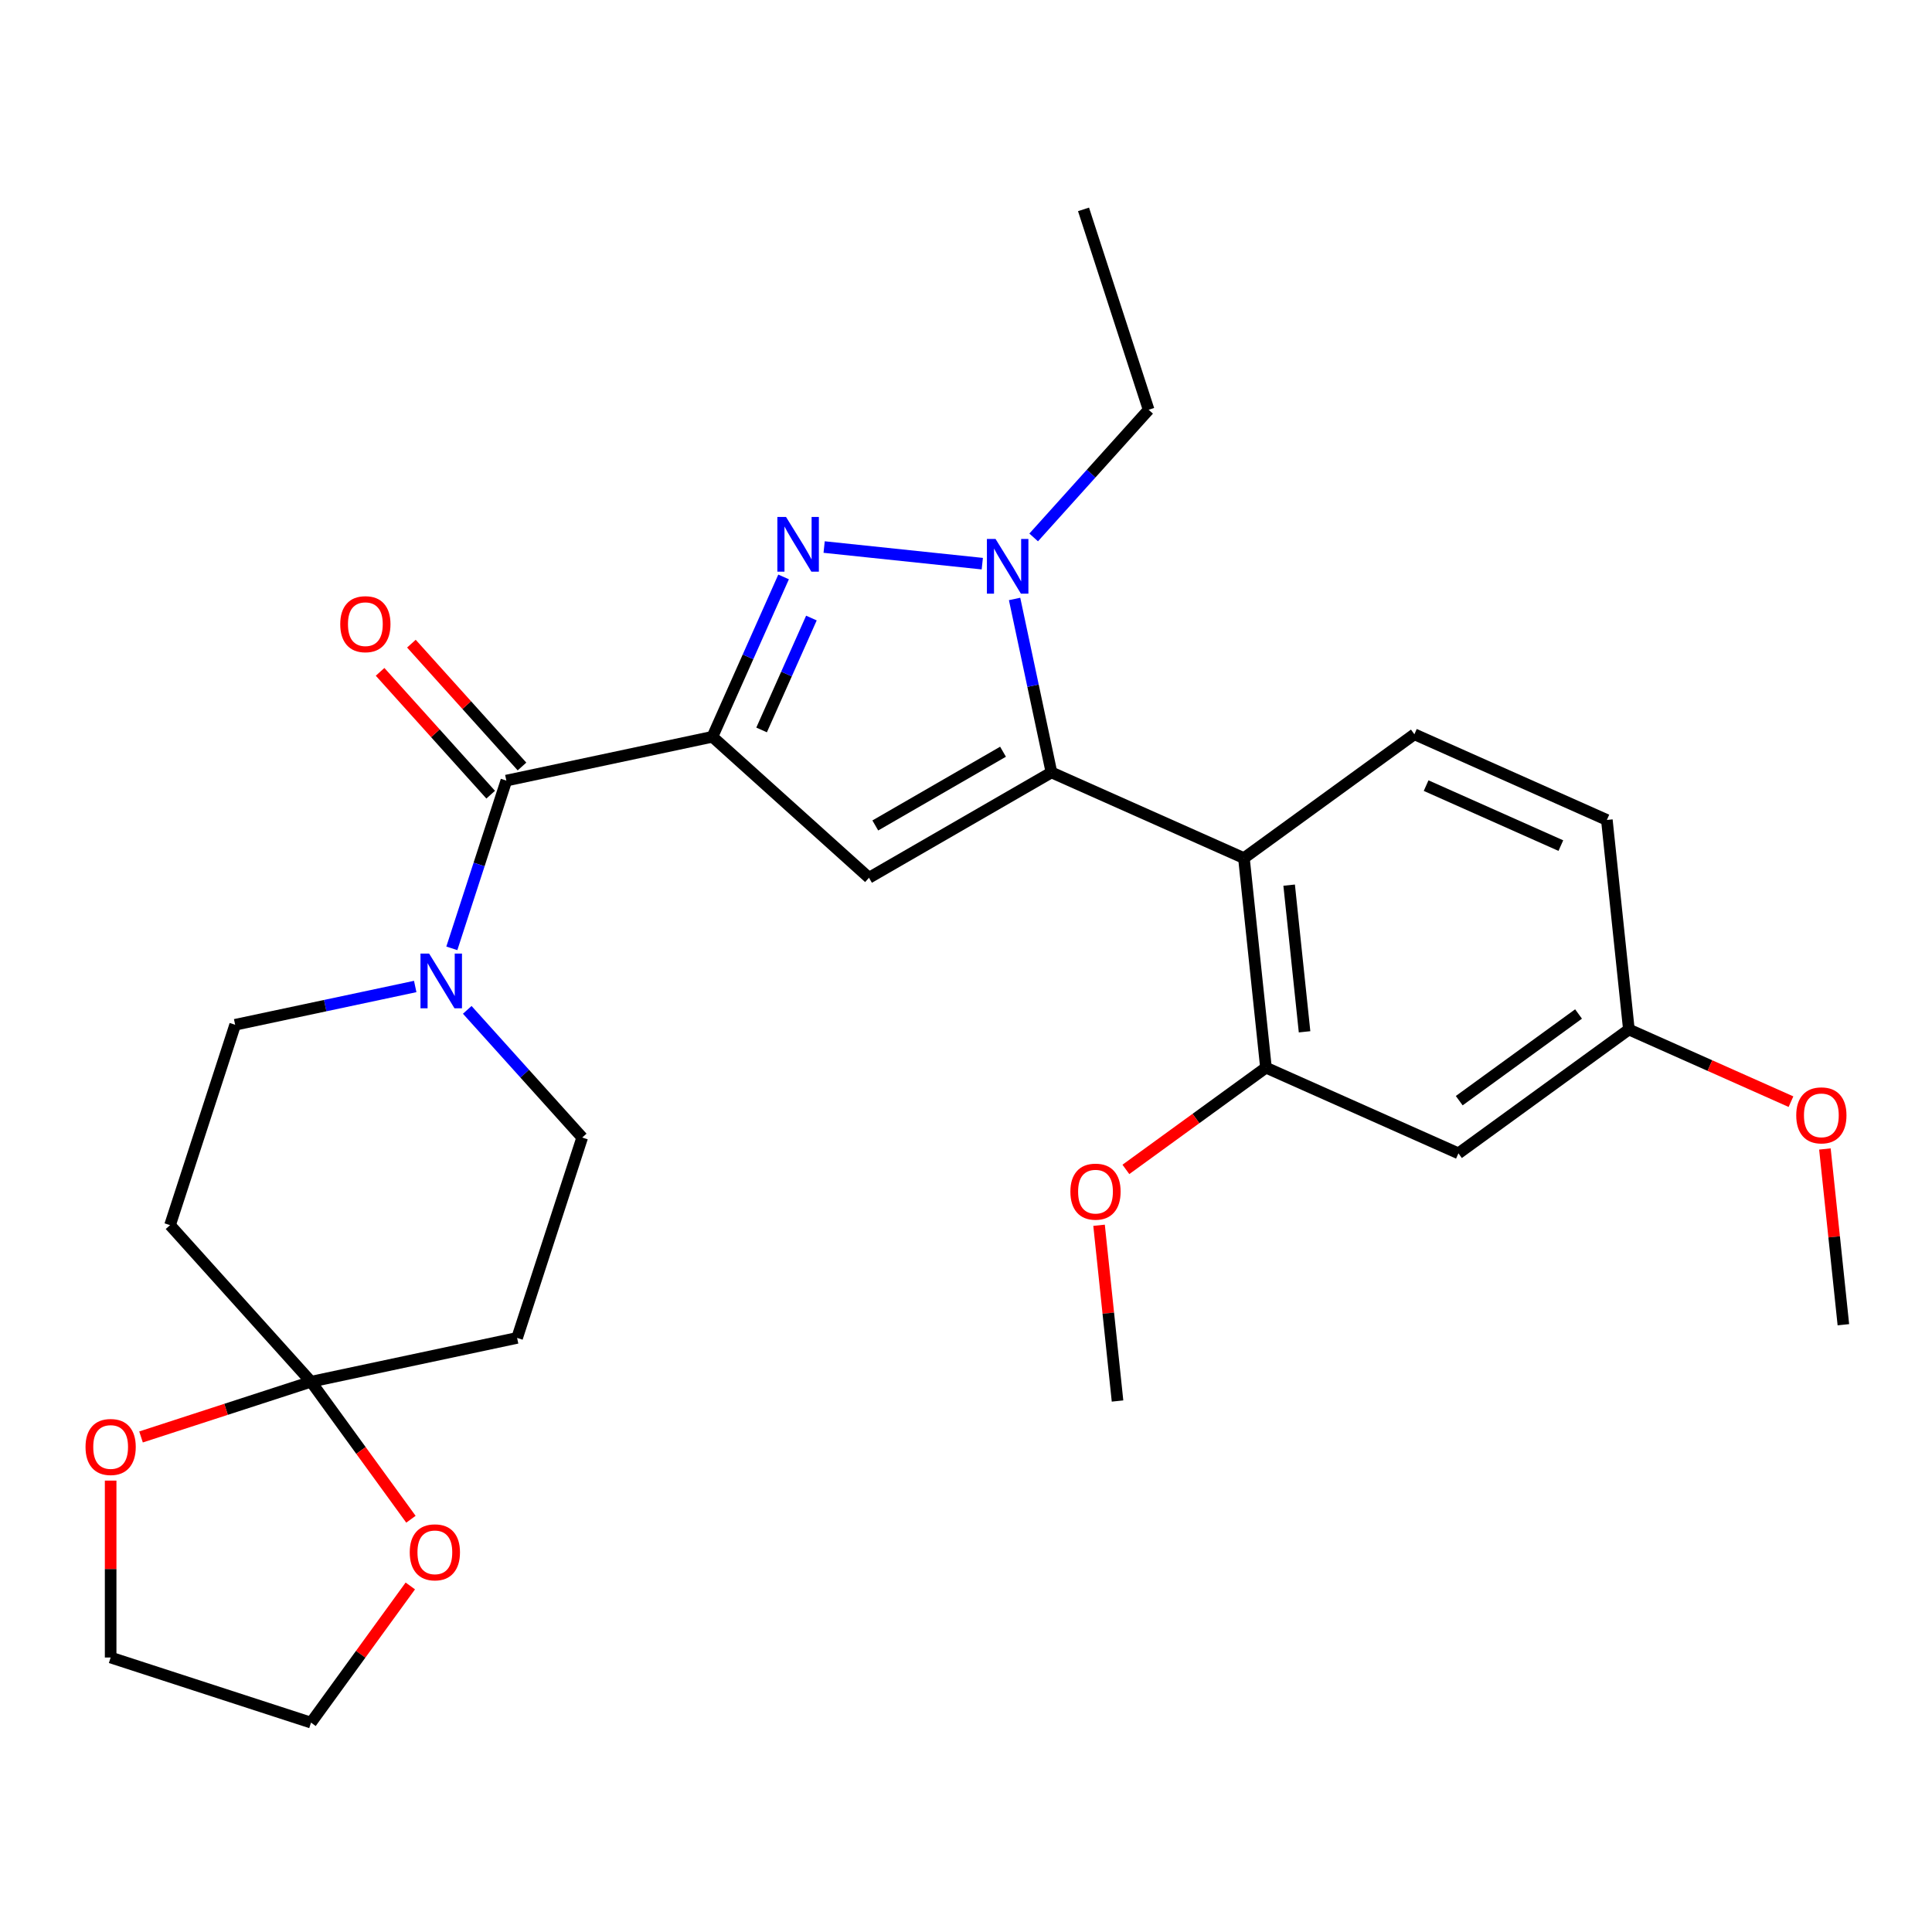 <?xml version='1.0' encoding='iso-8859-1'?>
<svg version='1.1' baseProfile='full'
              xmlns='http://www.w3.org/2000/svg'
                      xmlns:rdkit='http://www.rdkit.org/xml'
                      xmlns:xlink='http://www.w3.org/1999/xlink'
                  xml:space='preserve'
width='1000px' height='1000px' viewBox='0 0 1000 1000'>
<!-- END OF HEADER -->
<rect style='opacity:1.0;fill:#FFFFFF;stroke:none' width='1000' height='1000' x='0' y='0'> </rect>
<path class='bond-1' d='M 368.75,381.357 L 387.169,339.988' style='fill:none;fill-rule:evenodd;stroke:#000000;stroke-width:6px;stroke-linecap:butt;stroke-linejoin:miter;stroke-opacity:1' />
<path class='bond-1' d='M 387.169,339.988 L 405.587,298.619' style='fill:none;fill-rule:evenodd;stroke:#0000FF;stroke-width:6px;stroke-linecap:butt;stroke-linejoin:miter;stroke-opacity:1' />
<path class='bond-1' d='M 394.201,377.817 L 407.094,348.859' style='fill:none;fill-rule:evenodd;stroke:#000000;stroke-width:6px;stroke-linecap:butt;stroke-linejoin:miter;stroke-opacity:1' />
<path class='bond-1' d='M 407.094,348.859 L 419.987,319.9' style='fill:none;fill-rule:evenodd;stroke:#0000FF;stroke-width:6px;stroke-linecap:butt;stroke-linejoin:miter;stroke-opacity:1' />
<path class='bond-2' d='M 368.75,381.357 L 449.792,454.327' style='fill:none;fill-rule:evenodd;stroke:#000000;stroke-width:6px;stroke-linecap:butt;stroke-linejoin:miter;stroke-opacity:1' />
<path class='bond-4' d='M 368.75,381.357 L 262.081,404.03' style='fill:none;fill-rule:evenodd;stroke:#000000;stroke-width:6px;stroke-linecap:butt;stroke-linejoin:miter;stroke-opacity:1' />
<path class='bond-0' d='M 544.234,399.801 L 449.792,454.327' style='fill:none;fill-rule:evenodd;stroke:#000000;stroke-width:6px;stroke-linecap:butt;stroke-linejoin:miter;stroke-opacity:1' />
<path class='bond-0' d='M 519.162,389.091 L 453.053,427.26' style='fill:none;fill-rule:evenodd;stroke:#000000;stroke-width:6px;stroke-linecap:butt;stroke-linejoin:miter;stroke-opacity:1' />
<path class='bond-5' d='M 544.234,399.801 L 643.858,444.156' style='fill:none;fill-rule:evenodd;stroke:#000000;stroke-width:6px;stroke-linecap:butt;stroke-linejoin:miter;stroke-opacity:1' />
<path class='bond-28' d='M 544.234,399.801 L 534.692,354.909' style='fill:none;fill-rule:evenodd;stroke:#000000;stroke-width:6px;stroke-linecap:butt;stroke-linejoin:miter;stroke-opacity:1' />
<path class='bond-28' d='M 534.692,354.909 L 525.15,310.018' style='fill:none;fill-rule:evenodd;stroke:#0000FF;stroke-width:6px;stroke-linecap:butt;stroke-linejoin:miter;stroke-opacity:1' />
<path class='bond-3' d='M 426.572,283.148 L 508.433,291.752' style='fill:none;fill-rule:evenodd;stroke:#0000FF;stroke-width:6px;stroke-linecap:butt;stroke-linejoin:miter;stroke-opacity:1' />
<path class='bond-20' d='M 535.027,278.176 L 564.779,245.133' style='fill:none;fill-rule:evenodd;stroke:#0000FF;stroke-width:6px;stroke-linecap:butt;stroke-linejoin:miter;stroke-opacity:1' />
<path class='bond-20' d='M 564.779,245.133 L 594.531,212.09' style='fill:none;fill-rule:evenodd;stroke:#000000;stroke-width:6px;stroke-linecap:butt;stroke-linejoin:miter;stroke-opacity:1' />
<path class='bond-6' d='M 262.081,404.03 L 247.975,447.444' style='fill:none;fill-rule:evenodd;stroke:#000000;stroke-width:6px;stroke-linecap:butt;stroke-linejoin:miter;stroke-opacity:1' />
<path class='bond-6' d='M 247.975,447.444 L 233.868,490.859' style='fill:none;fill-rule:evenodd;stroke:#0000FF;stroke-width:6px;stroke-linecap:butt;stroke-linejoin:miter;stroke-opacity:1' />
<path class='bond-17' d='M 270.185,396.733 L 241.563,364.945' style='fill:none;fill-rule:evenodd;stroke:#000000;stroke-width:6px;stroke-linecap:butt;stroke-linejoin:miter;stroke-opacity:1' />
<path class='bond-17' d='M 241.563,364.945 L 212.941,333.157' style='fill:none;fill-rule:evenodd;stroke:#FF0000;stroke-width:6px;stroke-linecap:butt;stroke-linejoin:miter;stroke-opacity:1' />
<path class='bond-17' d='M 253.977,411.327 L 225.355,379.539' style='fill:none;fill-rule:evenodd;stroke:#000000;stroke-width:6px;stroke-linecap:butt;stroke-linejoin:miter;stroke-opacity:1' />
<path class='bond-17' d='M 225.355,379.539 L 196.733,347.751' style='fill:none;fill-rule:evenodd;stroke:#FF0000;stroke-width:6px;stroke-linecap:butt;stroke-linejoin:miter;stroke-opacity:1' />
<path class='bond-8' d='M 643.858,444.156 L 655.257,552.611' style='fill:none;fill-rule:evenodd;stroke:#000000;stroke-width:6px;stroke-linecap:butt;stroke-linejoin:miter;stroke-opacity:1' />
<path class='bond-8' d='M 667.259,458.145 L 675.239,534.063' style='fill:none;fill-rule:evenodd;stroke:#000000;stroke-width:6px;stroke-linecap:butt;stroke-linejoin:miter;stroke-opacity:1' />
<path class='bond-11' d='M 643.858,444.156 L 732.084,380.057' style='fill:none;fill-rule:evenodd;stroke:#000000;stroke-width:6px;stroke-linecap:butt;stroke-linejoin:miter;stroke-opacity:1' />
<path class='bond-13' d='M 241.848,522.701 L 271.6,555.744' style='fill:none;fill-rule:evenodd;stroke:#0000FF;stroke-width:6px;stroke-linecap:butt;stroke-linejoin:miter;stroke-opacity:1' />
<path class='bond-13' d='M 271.6,555.744 L 301.352,588.787' style='fill:none;fill-rule:evenodd;stroke:#000000;stroke-width:6px;stroke-linecap:butt;stroke-linejoin:miter;stroke-opacity:1' />
<path class='bond-14' d='M 214.915,510.607 L 168.314,520.513' style='fill:none;fill-rule:evenodd;stroke:#0000FF;stroke-width:6px;stroke-linecap:butt;stroke-linejoin:miter;stroke-opacity:1' />
<path class='bond-14' d='M 168.314,520.513 L 121.712,530.418' style='fill:none;fill-rule:evenodd;stroke:#000000;stroke-width:6px;stroke-linecap:butt;stroke-linejoin:miter;stroke-opacity:1' />
<path class='bond-7' d='M 160.984,715.175 L 267.653,692.502' style='fill:none;fill-rule:evenodd;stroke:#000000;stroke-width:6px;stroke-linecap:butt;stroke-linejoin:miter;stroke-opacity:1' />
<path class='bond-15' d='M 160.984,715.175 L 186.841,750.764' style='fill:none;fill-rule:evenodd;stroke:#000000;stroke-width:6px;stroke-linecap:butt;stroke-linejoin:miter;stroke-opacity:1' />
<path class='bond-15' d='M 186.841,750.764 L 212.698,786.354' style='fill:none;fill-rule:evenodd;stroke:#FF0000;stroke-width:6px;stroke-linecap:butt;stroke-linejoin:miter;stroke-opacity:1' />
<path class='bond-16' d='M 160.984,715.175 L 116.989,729.469' style='fill:none;fill-rule:evenodd;stroke:#000000;stroke-width:6px;stroke-linecap:butt;stroke-linejoin:miter;stroke-opacity:1' />
<path class='bond-16' d='M 116.989,729.469 L 72.995,743.764' style='fill:none;fill-rule:evenodd;stroke:#FF0000;stroke-width:6px;stroke-linecap:butt;stroke-linejoin:miter;stroke-opacity:1' />
<path class='bond-29' d='M 160.984,715.175 L 88.013,634.133' style='fill:none;fill-rule:evenodd;stroke:#000000;stroke-width:6px;stroke-linecap:butt;stroke-linejoin:miter;stroke-opacity:1' />
<path class='bond-12' d='M 655.257,552.611 L 754.882,596.967' style='fill:none;fill-rule:evenodd;stroke:#000000;stroke-width:6px;stroke-linecap:butt;stroke-linejoin:miter;stroke-opacity:1' />
<path class='bond-21' d='M 655.257,552.611 L 619.008,578.948' style='fill:none;fill-rule:evenodd;stroke:#000000;stroke-width:6px;stroke-linecap:butt;stroke-linejoin:miter;stroke-opacity:1' />
<path class='bond-21' d='M 619.008,578.948 L 582.758,605.285' style='fill:none;fill-rule:evenodd;stroke:#FF0000;stroke-width:6px;stroke-linecap:butt;stroke-linejoin:miter;stroke-opacity:1' />
<path class='bond-9' d='M 88.013,634.133 L 121.712,530.418' style='fill:none;fill-rule:evenodd;stroke:#000000;stroke-width:6px;stroke-linecap:butt;stroke-linejoin:miter;stroke-opacity:1' />
<path class='bond-10' d='M 267.653,692.502 L 301.352,588.787' style='fill:none;fill-rule:evenodd;stroke:#000000;stroke-width:6px;stroke-linecap:butt;stroke-linejoin:miter;stroke-opacity:1' />
<path class='bond-19' d='M 732.084,380.057 L 831.708,424.413' style='fill:none;fill-rule:evenodd;stroke:#000000;stroke-width:6px;stroke-linecap:butt;stroke-linejoin:miter;stroke-opacity:1' />
<path class='bond-19' d='M 738.156,406.635 L 807.893,437.684' style='fill:none;fill-rule:evenodd;stroke:#000000;stroke-width:6px;stroke-linecap:butt;stroke-linejoin:miter;stroke-opacity:1' />
<path class='bond-18' d='M 754.882,596.967 L 843.107,532.868' style='fill:none;fill-rule:evenodd;stroke:#000000;stroke-width:6px;stroke-linecap:butt;stroke-linejoin:miter;stroke-opacity:1' />
<path class='bond-18' d='M 755.296,569.707 L 817.053,524.837' style='fill:none;fill-rule:evenodd;stroke:#000000;stroke-width:6px;stroke-linecap:butt;stroke-linejoin:miter;stroke-opacity:1' />
<path class='bond-24' d='M 212.379,820.886 L 186.681,856.256' style='fill:none;fill-rule:evenodd;stroke:#FF0000;stroke-width:6px;stroke-linecap:butt;stroke-linejoin:miter;stroke-opacity:1' />
<path class='bond-24' d='M 186.681,856.256 L 160.984,891.625' style='fill:none;fill-rule:evenodd;stroke:#000000;stroke-width:6px;stroke-linecap:butt;stroke-linejoin:miter;stroke-opacity:1' />
<path class='bond-23' d='M 57.269,766.36 L 57.269,812.143' style='fill:none;fill-rule:evenodd;stroke:#FF0000;stroke-width:6px;stroke-linecap:butt;stroke-linejoin:miter;stroke-opacity:1' />
<path class='bond-23' d='M 57.269,812.143 L 57.269,857.926' style='fill:none;fill-rule:evenodd;stroke:#000000;stroke-width:6px;stroke-linecap:butt;stroke-linejoin:miter;stroke-opacity:1' />
<path class='bond-22' d='M 843.107,532.868 L 885.056,551.544' style='fill:none;fill-rule:evenodd;stroke:#000000;stroke-width:6px;stroke-linecap:butt;stroke-linejoin:miter;stroke-opacity:1' />
<path class='bond-22' d='M 885.056,551.544 L 927.005,570.221' style='fill:none;fill-rule:evenodd;stroke:#FF0000;stroke-width:6px;stroke-linecap:butt;stroke-linejoin:miter;stroke-opacity:1' />
<path class='bond-30' d='M 843.107,532.868 L 831.708,424.413' style='fill:none;fill-rule:evenodd;stroke:#000000;stroke-width:6px;stroke-linecap:butt;stroke-linejoin:miter;stroke-opacity:1' />
<path class='bond-27' d='M 594.531,212.09 L 560.832,108.375' style='fill:none;fill-rule:evenodd;stroke:#000000;stroke-width:6px;stroke-linecap:butt;stroke-linejoin:miter;stroke-opacity:1' />
<path class='bond-25' d='M 568.87,634.197 L 573.651,679.681' style='fill:none;fill-rule:evenodd;stroke:#FF0000;stroke-width:6px;stroke-linecap:butt;stroke-linejoin:miter;stroke-opacity:1' />
<path class='bond-25' d='M 573.651,679.681 L 578.431,725.166' style='fill:none;fill-rule:evenodd;stroke:#000000;stroke-width:6px;stroke-linecap:butt;stroke-linejoin:miter;stroke-opacity:1' />
<path class='bond-26' d='M 944.569,594.709 L 949.35,640.194' style='fill:none;fill-rule:evenodd;stroke:#FF0000;stroke-width:6px;stroke-linecap:butt;stroke-linejoin:miter;stroke-opacity:1' />
<path class='bond-26' d='M 949.35,640.194 L 954.13,685.678' style='fill:none;fill-rule:evenodd;stroke:#000000;stroke-width:6px;stroke-linecap:butt;stroke-linejoin:miter;stroke-opacity:1' />
<path class='bond-31' d='M 57.269,857.926 L 160.984,891.625' style='fill:none;fill-rule:evenodd;stroke:#000000;stroke-width:6px;stroke-linecap:butt;stroke-linejoin:miter;stroke-opacity:1' />
<path  class='atom-2' d='M 406.846 267.572
L 416.126 282.572
Q 417.046 284.052, 418.526 286.732
Q 420.006 289.412, 420.086 289.572
L 420.086 267.572
L 423.846 267.572
L 423.846 295.892
L 419.966 295.892
L 410.006 279.492
Q 408.846 277.572, 407.606 275.372
Q 406.406 273.172, 406.046 272.492
L 406.046 295.892
L 402.366 295.892
L 402.366 267.572
L 406.846 267.572
' fill='#0000FF'/>
<path  class='atom-4' d='M 515.301 278.971
L 524.581 293.971
Q 525.501 295.451, 526.981 298.131
Q 528.461 300.811, 528.541 300.971
L 528.541 278.971
L 532.301 278.971
L 532.301 307.291
L 528.421 307.291
L 518.461 290.891
Q 517.301 288.971, 516.061 286.771
Q 514.861 284.571, 514.501 283.891
L 514.501 307.291
L 510.821 307.291
L 510.821 278.971
L 515.301 278.971
' fill='#0000FF'/>
<path  class='atom-7' d='M 222.122 493.585
L 231.402 508.585
Q 232.322 510.065, 233.802 512.745
Q 235.282 515.425, 235.362 515.585
L 235.362 493.585
L 239.122 493.585
L 239.122 521.905
L 235.242 521.905
L 225.282 505.505
Q 224.122 503.585, 222.882 501.385
Q 221.682 499.185, 221.322 498.505
L 221.322 521.905
L 217.642 521.905
L 217.642 493.585
L 222.122 493.585
' fill='#0000FF'/>
<path  class='atom-16' d='M 212.083 803.48
Q 212.083 796.68, 215.443 792.88
Q 218.803 789.08, 225.083 789.08
Q 231.363 789.08, 234.723 792.88
Q 238.083 796.68, 238.083 803.48
Q 238.083 810.36, 234.683 814.28
Q 231.283 818.16, 225.083 818.16
Q 218.843 818.16, 215.443 814.28
Q 212.083 810.4, 212.083 803.48
M 225.083 814.96
Q 229.403 814.96, 231.723 812.08
Q 234.083 809.16, 234.083 803.48
Q 234.083 797.92, 231.723 795.12
Q 229.403 792.28, 225.083 792.28
Q 220.763 792.28, 218.403 795.08
Q 216.083 797.88, 216.083 803.48
Q 216.083 809.2, 218.403 812.08
Q 220.763 814.96, 225.083 814.96
' fill='#FF0000'/>
<path  class='atom-17' d='M 44.269 748.954
Q 44.269 742.154, 47.629 738.354
Q 50.989 734.554, 57.269 734.554
Q 63.549 734.554, 66.909 738.354
Q 70.269 742.154, 70.269 748.954
Q 70.269 755.834, 66.869 759.754
Q 63.469 763.634, 57.269 763.634
Q 51.029 763.634, 47.629 759.754
Q 44.269 755.874, 44.269 748.954
M 57.269 760.434
Q 61.589 760.434, 63.909 757.554
Q 66.269 754.634, 66.269 748.954
Q 66.269 743.394, 63.909 740.594
Q 61.589 737.754, 57.269 737.754
Q 52.949 737.754, 50.589 740.554
Q 48.269 743.354, 48.269 748.954
Q 48.269 754.674, 50.589 757.554
Q 52.949 760.434, 57.269 760.434
' fill='#FF0000'/>
<path  class='atom-18' d='M 176.111 323.068
Q 176.111 316.268, 179.471 312.468
Q 182.831 308.668, 189.111 308.668
Q 195.391 308.668, 198.751 312.468
Q 202.111 316.268, 202.111 323.068
Q 202.111 329.948, 198.711 333.868
Q 195.311 337.748, 189.111 337.748
Q 182.871 337.748, 179.471 333.868
Q 176.111 329.988, 176.111 323.068
M 189.111 334.548
Q 193.431 334.548, 195.751 331.668
Q 198.111 328.748, 198.111 323.068
Q 198.111 317.508, 195.751 314.708
Q 193.431 311.868, 189.111 311.868
Q 184.791 311.868, 182.431 314.668
Q 180.111 317.468, 180.111 323.068
Q 180.111 328.788, 182.431 331.668
Q 184.791 334.548, 189.111 334.548
' fill='#FF0000'/>
<path  class='atom-22' d='M 554.032 616.791
Q 554.032 609.991, 557.392 606.191
Q 560.752 602.391, 567.032 602.391
Q 573.312 602.391, 576.672 606.191
Q 580.032 609.991, 580.032 616.791
Q 580.032 623.671, 576.632 627.591
Q 573.232 631.471, 567.032 631.471
Q 560.792 631.471, 557.392 627.591
Q 554.032 623.711, 554.032 616.791
M 567.032 628.271
Q 571.352 628.271, 573.672 625.391
Q 576.032 622.471, 576.032 616.791
Q 576.032 611.231, 573.672 608.431
Q 571.352 605.591, 567.032 605.591
Q 562.712 605.591, 560.352 608.391
Q 558.032 611.191, 558.032 616.791
Q 558.032 622.511, 560.352 625.391
Q 562.712 628.271, 567.032 628.271
' fill='#FF0000'/>
<path  class='atom-23' d='M 929.731 577.303
Q 929.731 570.503, 933.091 566.703
Q 936.451 562.903, 942.731 562.903
Q 949.011 562.903, 952.371 566.703
Q 955.731 570.503, 955.731 577.303
Q 955.731 584.183, 952.331 588.103
Q 948.931 591.983, 942.731 591.983
Q 936.491 591.983, 933.091 588.103
Q 929.731 584.223, 929.731 577.303
M 942.731 588.783
Q 947.051 588.783, 949.371 585.903
Q 951.731 582.983, 951.731 577.303
Q 951.731 571.743, 949.371 568.943
Q 947.051 566.103, 942.731 566.103
Q 938.411 566.103, 936.051 568.903
Q 933.731 571.703, 933.731 577.303
Q 933.731 583.023, 936.051 585.903
Q 938.411 588.783, 942.731 588.783
' fill='#FF0000'/>
</svg>
